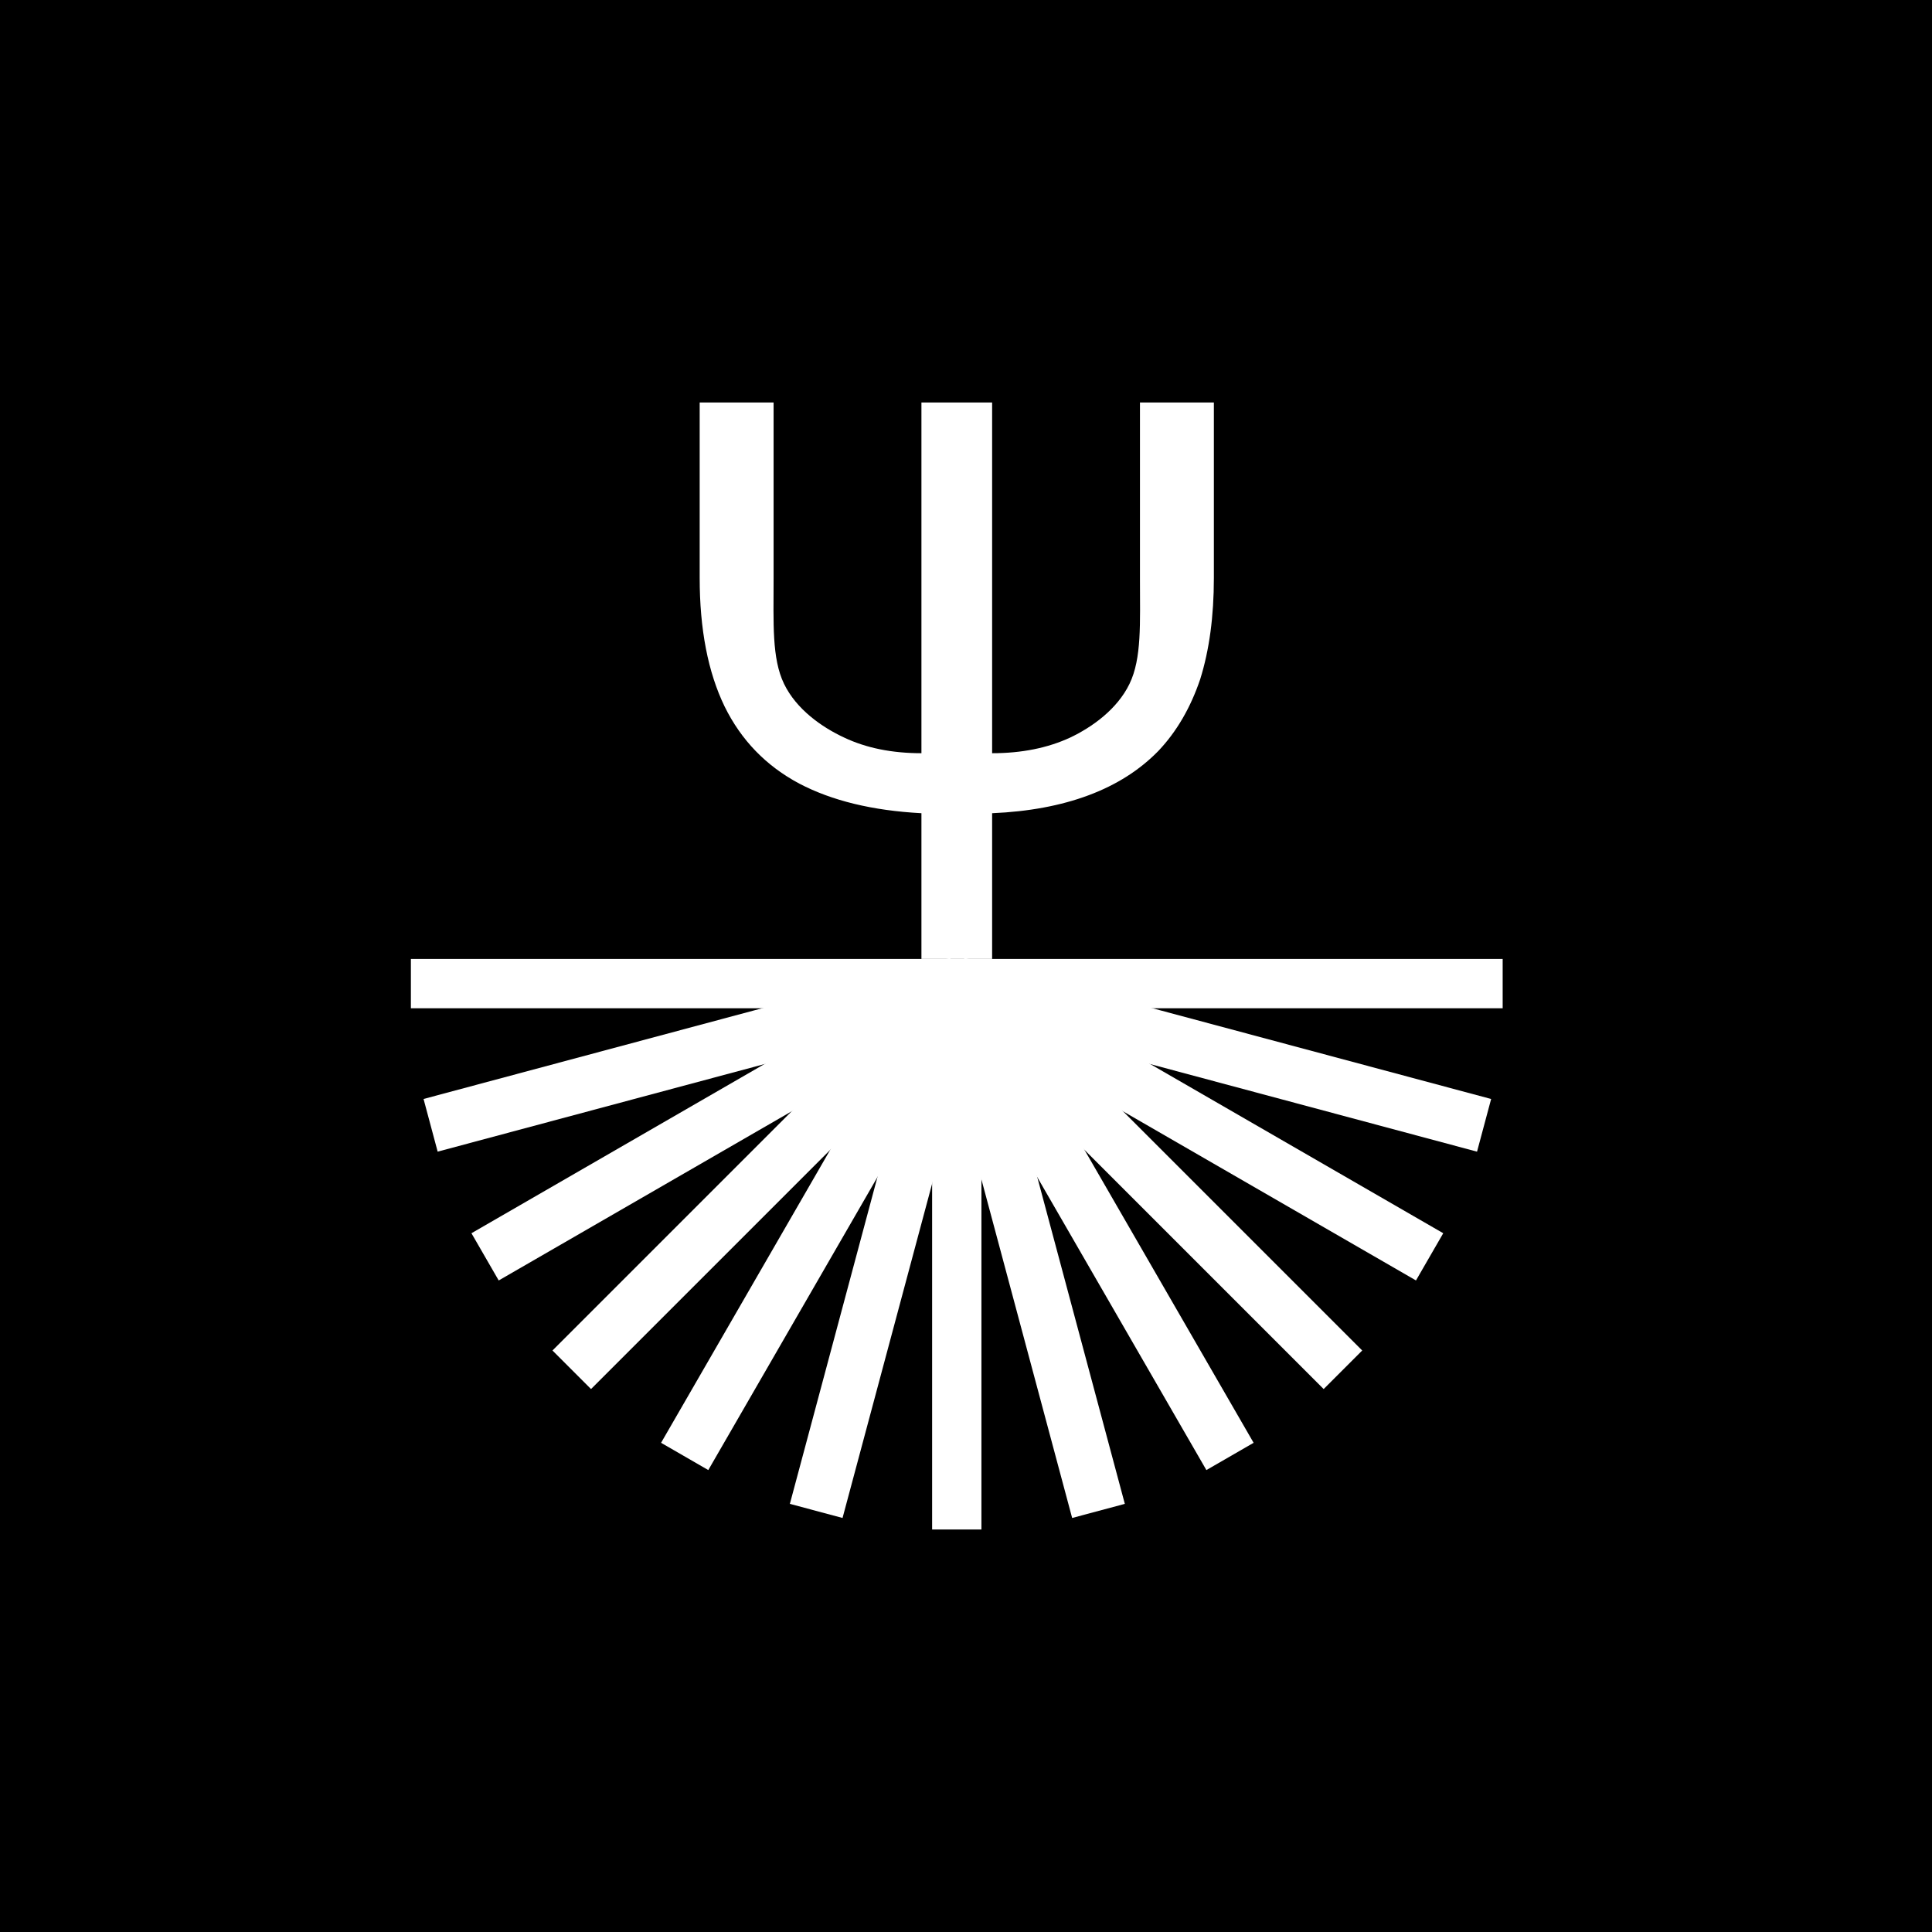 <svg width="144" height="144" viewBox="0 0 144 144" fill="none" xmlns="http://www.w3.org/2000/svg">
<rect x="0" y="0" width="144" height="144" fill="#808080" stroke="none"/>
<rect width="144" height="144" transform="matrix(-1 0 0 1 144 0)" fill="black"/>
<path d="M112 71.475H30.625V75.15H112V71.475Z" fill="white"/>
<path d="M73.15 114V73.575H69.475V114H73.15Z" fill="white"/>
<path d="M52.792 109.57L73.115 74.371L69.595 72.338L49.272 107.538L52.792 109.57Z" fill="white"/>
<path d="M37.171 95.438L72.371 75.115L70.339 71.595L35.139 91.918L37.171 95.438Z" fill="white"/>
<path d="M111.141 81.912L71.881 71.392L70.829 75.318L110.089 85.838L111.141 81.912Z" fill="white"/>
<path d="M101.532 100.658L72.792 71.918L69.918 74.792L98.658 103.532L101.532 100.658Z" fill="white"/>
<path d="M83.838 112.089L73.318 72.829L69.392 73.881L79.912 113.141L83.838 112.089Z" fill="white"/>
<path d="M62.798 113.141L73.318 73.881L69.392 72.829L58.872 112.089L62.798 113.141Z" fill="white"/>
<path d="M44.051 103.532L72.792 74.792L69.918 71.918L41.178 100.658L44.051 103.532Z" fill="white"/>
<path d="M32.621 85.837L71.881 75.318L70.829 71.392L31.569 81.911L32.621 85.837Z" fill="white"/>
<path d="M93.437 107.538L73.115 72.339L69.595 74.371L89.917 109.571L93.437 107.538Z" fill="white"/>
<path d="M107.571 91.918L72.371 71.595L70.339 75.115L105.539 95.437L107.571 91.918Z" fill="white"/>
<path d="M73.947 71.475L73.947 60.612C76.662 60.496 79.057 60.051 81.133 59.276C83.209 58.502 84.946 57.398 86.343 55.965C87.7 54.532 88.738 52.751 89.457 50.621C90.136 48.453 90.475 45.935 90.475 43.07V30H84.966V43.128C84.966 46.458 85.106 49.072 84.187 50.97C83.269 52.867 81.393 54.203 79.756 54.978C78.079 55.752 76.143 56.14 73.947 56.14L73.947 30H68.678V56.14C66.482 56.14 64.566 55.752 62.929 54.978C61.252 54.203 59.356 52.867 58.438 50.97C57.52 49.072 57.659 46.458 57.659 43.128V30H52.15V43.07C52.15 46.904 52.769 50.099 54.006 52.654C55.244 55.172 57.1 57.088 59.575 58.405C62.011 59.683 65.045 60.419 68.678 60.612V71.475H73.947Z" fill="white"/>
</svg>
